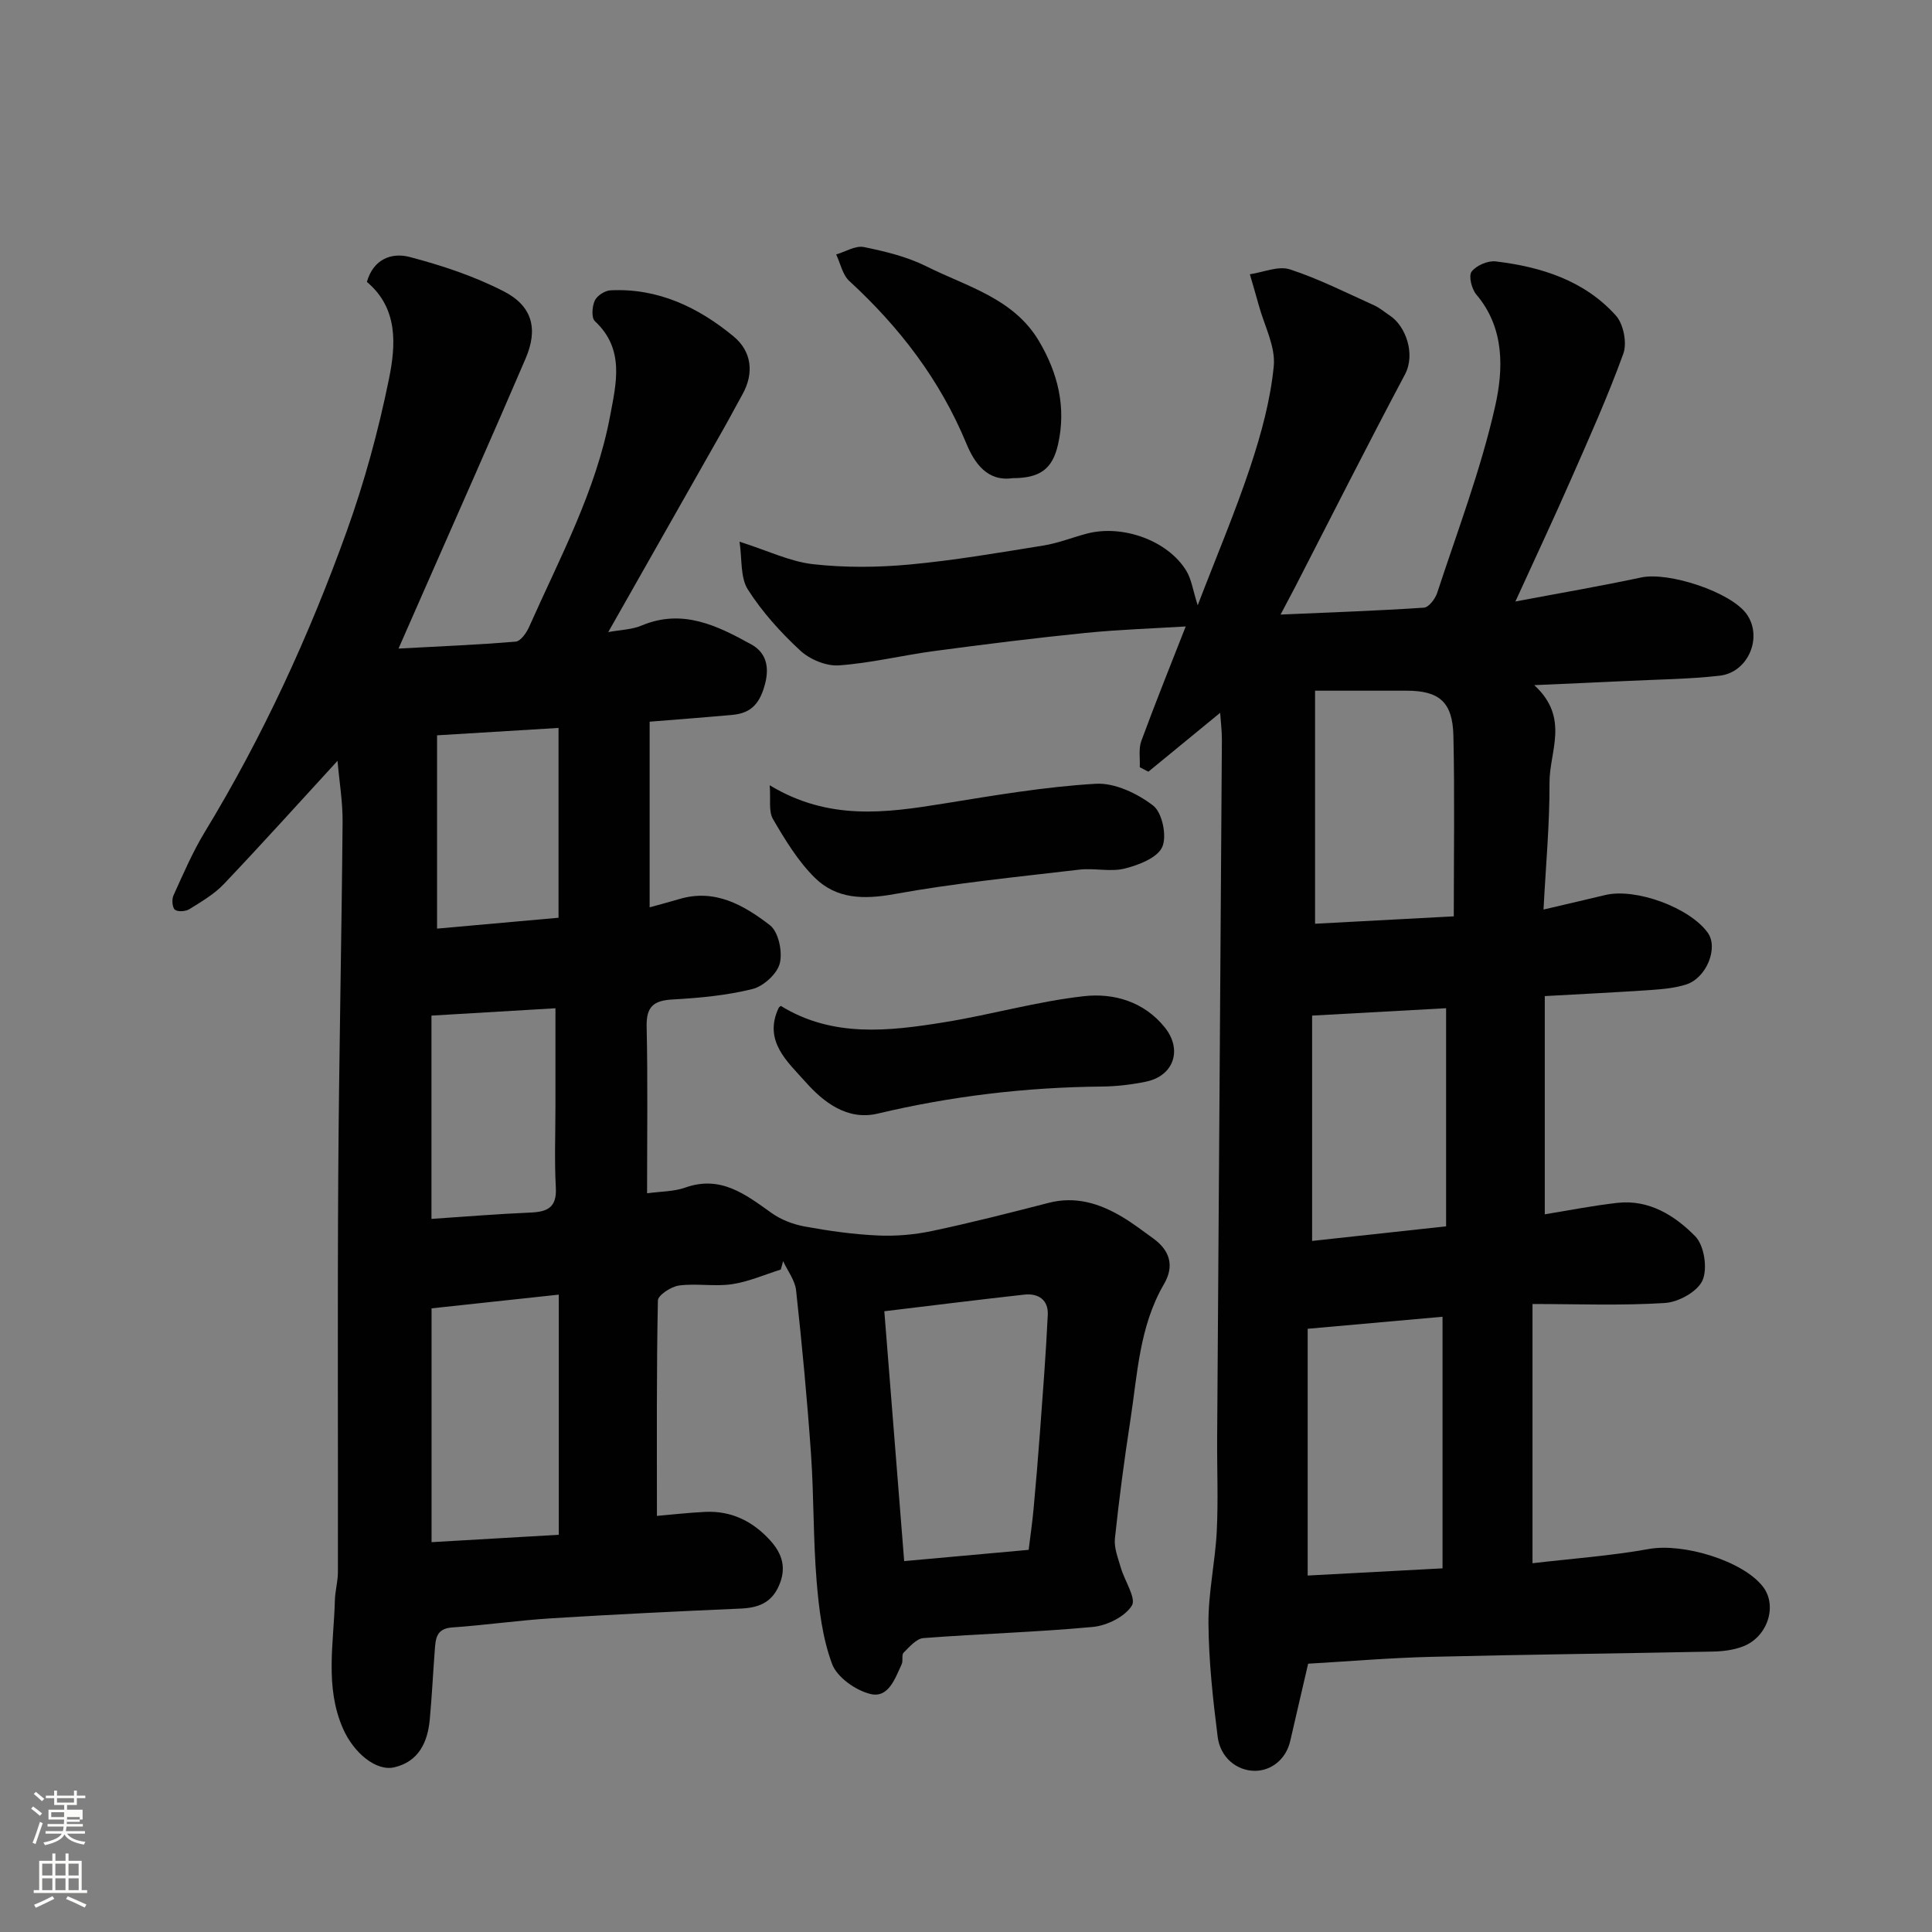 <svg enable-background="new 0 0 400 400" viewBox="0 0 400 400" xmlns="http://www.w3.org/2000/svg"><rect x="0" y="0" width="400" height="400" fill="#808080" stroke="none"/><path d="m6.44 374.46.42-.45c.65.47 1.27.95 1.85 1.44l-.45.49c-.65-.56-1.25-1.06-1.82-1.48m.93 7.33-.63-.26c.55-1.36 1.05-2.8 1.52-4.33.19.1.38.19.59.27-.46 1.29-.95 2.73-1.48 4.32m-.38-10.38.44-.42c.43.34 1.01.82 1.74 1.44l-.49.49c-.53-.51-1.09-1.01-1.69-1.51m2.5.35h1.72v-1.04h.59v1.04h3.52v-1.04h.59v1.04h1.75v.53h-1.75v1.42h-2.03v.97h3.22v2.03h-3.24c0 .35-.01.66-.03.93h3.32v.53h-3.37c-.03.27-.08.58-.15.94h3.96v.53h-3.71c.67.92 1.93 1.48 3.79 1.68-.13.24-.23.44-.29.59-2.13-.38-3.48-1.08-4.04-2.12-.43.97-1.77 1.72-4.03 2.23-.09-.19-.2-.37-.33-.55 2.1-.42 3.37-1.03 3.81-1.83h-3.36v-.53h3.58c.08-.29.13-.61.16-.94h-3.33v-.53h3.39c.02-.27.04-.58.04-.93h-3.23v-2.03h3.25v-.97h-2.07v-1.42h-1.73zm1.12 3.44v1h2.65c.01-.3.02-.44.01-.4v-.25-.35zm1.19-2h3.52v-.91h-3.52zm4.71 3h-2.63v.59c0 .15-.01.28-.01.4h2.64v-1.99z" fill="#fbfcfa"/><path d="m13.56 383.74h.63v1.52h2.72v6.07h1.13v.6h-11.06v-.6h1.13v-6.07h2.73v-1.52h.63v1.52h2.1v-1.52zm-2.69 8.83.38.56c-1.24.63-2.53 1.25-3.85 1.85-.1-.21-.21-.42-.34-.63 1.36-.55 2.63-1.15 3.81-1.78m-2.13-4.27h2.1v-2.45h-2.1zm0 3.04h2.1v-2.46h-2.1zm2.72-3.04h2.1v-2.45h-2.1zm0 3.04h2.1v-2.46h-2.1zm6.07 3.6c-1.41-.71-2.7-1.3-3.86-1.78l.35-.56c1.45.62 2.75 1.19 3.88 1.72zm-1.25-9.09h-2.1v2.45h2.1zm-2.09 5.49h2.1v-2.46h-2.1z" fill="#fbfcfa"/><g fill="#010101"><path d="m161.65 262.85c-3.36 1.05-6.66 2.52-10.1 3.03-3.59.53-7.36-.21-10.96.27-1.63.22-4.36 1.99-4.38 3.11-.3 14.73-.2 29.46-.2 44.59 2.93-.25 6.45-.66 9.98-.83 5.42-.26 9.83 1.91 13.46 5.89 2.56 2.82 3.43 5.79 1.79 9.46-1.58 3.55-4.33 4.51-7.93 4.67-13.04.57-26.08 1.2-39.11 2.01-6.88.43-13.73 1.42-20.61 1.9-3.36.23-3.4 2.47-3.58 4.78-.36 4.76-.59 9.52-1.03 14.27-.44 4.73-2.3 8.71-7.33 9.9-3.77.89-8.43-2.98-10.64-8.02-3.79-8.64-1.91-17.62-1.68-26.5.05-1.96.62-3.91.63-5.86.04-27.33-.1-54.67.07-82 .15-24.44.69-48.87.9-73.3.04-4.19-.68-8.38-1.05-12.7-7.98 8.69-15.65 17.22-23.55 25.53-1.99 2.09-4.61 3.62-7.1 5.17-.78.49-2.4.61-3.01.13-.56-.45-.68-2.13-.31-2.95 2.02-4.44 3.95-8.96 6.47-13.11 12.01-19.75 21.62-40.65 29.42-62.34 3.67-10.21 6.55-20.8 8.72-31.44 1.43-7.01 1.99-14.65-4.56-20.14 1.35-4.79 5.19-6.13 8.84-5.17 6.68 1.75 13.39 3.98 19.52 7.13 5.91 3.04 7.13 7.78 4.5 13.9-7 16.33-14.24 32.56-21.38 48.83-1.49 3.4-2.99 6.81-4.93 11.22 8.62-.47 16.45-.78 24.26-1.44 1.02-.09 2.23-1.81 2.77-3.03 6.33-14.27 13.86-28.14 16.77-43.67 1.26-6.73 3.1-13.85-3.15-19.65-.74-.69-.58-3.04-.02-4.25.47-1.02 2.08-2.07 3.24-2.13 9.83-.5 18.2 3.51 25.5 9.54 3.7 3.06 4.34 7.55 1.81 12.05-1.28 2.28-2.48 4.6-3.77 6.87-7.92 13.99-15.86 27.97-23.99 42.3 2.56-.48 4.91-.51 6.91-1.36 8.48-3.57 15.72.05 22.74 3.93 2.75 1.52 3.82 4.23 2.84 8.06-1.03 4-2.78 6.14-6.72 6.5-5.73.53-11.48.95-17.2 1.42v38.43c1.94-.54 4.04-1.08 6.11-1.7 7.41-2.23 13.42 1.27 18.79 5.4 1.78 1.37 2.65 5.49 2.05 7.89-.54 2.18-3.38 4.76-5.67 5.33-5.36 1.33-10.98 1.85-16.52 2.16-3.93.22-5.47 1.46-5.38 5.61.25 11.31.09 22.62.09 34.52 2.91-.4 5.55-.35 7.89-1.18 7.35-2.61 12.46 1.39 17.86 5.24 1.97 1.41 4.48 2.37 6.87 2.81 4.98.91 10.04 1.63 15.09 1.86 3.74.18 7.59-.15 11.26-.92 8.1-1.71 16.14-3.76 24.16-5.83 5.59-1.44 10.53.1 15.23 2.9 2.24 1.33 4.32 2.93 6.43 4.46 3.46 2.5 4.43 5.69 2.23 9.46-5.12 8.77-5.49 18.69-6.98 28.33-1.25 8.09-2.32 16.21-3.18 24.34-.2 1.95.65 4.05 1.22 6.03.78 2.73 3.25 6.35 2.28 7.88-1.45 2.3-5.16 4.12-8.07 4.4-11.66 1.09-23.39 1.41-35.08 2.31-1.45.11-2.89 1.82-4.1 3.02-.46.46-.06 1.67-.39 2.38-1.38 2.94-2.72 7.09-6.49 6.17-3.05-.75-6.89-3.45-7.92-6.2-2.01-5.39-2.73-11.39-3.21-17.2-.72-8.74-.55-17.54-1.16-26.29-.79-11.32-1.86-22.62-3.09-33.89-.23-2.09-1.76-4.03-2.69-6.04-.13.57-.31 1.16-.48 1.75zm51.32 58.03c.36-2.94.76-5.65 1.01-8.37.5-5.39.95-10.79 1.35-16.19.59-8.03 1.22-16.06 1.6-24.11.15-3.08-1.95-4.5-4.88-4.17-9.56 1.06-19.11 2.26-28.96 3.44 1.36 17.12 2.72 34.2 4.11 51.73 8.64-.78 16.78-1.51 25.77-2.33zm-123.62-50v48.41c9.03-.53 17.69-1.03 26.34-1.53 0-16.81 0-33.19 0-49.72-9.04.98-17.75 1.92-26.34 2.84zm-.02-60.61v42.09c7.03-.47 13.75-1.03 20.48-1.31 3.51-.15 5.49-1.03 5.27-5.15-.31-5.63-.08-11.29-.08-16.94 0-6.57 0-13.15 0-20.21-8.93.52-17.13 1.01-25.67 1.52zm26.31-20.26c0-13.32 0-26.04 0-39.3-8.74.53-17.1 1.04-25.15 1.53v40.02c8.51-.76 16.69-1.49 25.15-2.25z"/><path d="m319.57 188.31c5.18-1.21 8.97-2.09 12.76-3 6.31-1.52 17.51 2.59 21.25 7.81 2.22 3.1-.23 9.33-4.46 10.7-2.29.74-4.8.97-7.23 1.14-7.07.49-14.16.83-22.06 1.27v45.18c4.63-.75 9.81-1.78 15.03-2.37 6.58-.74 11.93 2.65 16.13 6.93 1.85 1.88 2.57 6.64 1.51 9.09-1 2.32-4.95 4.52-7.73 4.7-9.03.59-18.13.22-27.48.22v53.67c8.06-.95 16.16-1.52 24.11-2.95 7.05-1.27 19.47 2.41 23.63 7.85 3 3.93.94 10.38-4.17 12.33-1.93.74-4.14 1.02-6.23 1.06-19.43.4-38.87.61-58.3 1.09-8.58.21-17.14.94-25.49 1.42-1.22 5.28-2.48 10.61-3.7 15.96-.89 3.91-4 6.21-7.29 6.22-3.9.01-7.22-2.87-7.74-7.02-.99-7.8-1.85-15.66-1.91-23.5-.05-6.36 1.4-12.73 1.72-19.11.32-6.48.03-13 .08-19.5.32-48.1.67-96.2.98-144.3.01-1.89-.24-3.78-.36-5.62-5.22 4.29-10.04 8.24-14.86 12.19-.59-.31-1.19-.62-1.78-.92.08-1.83-.28-3.82.32-5.45 3.03-8.23 6.32-16.37 9.19-23.7-6.66.41-13.73.64-20.75 1.34-10.43 1.05-20.84 2.35-31.24 3.74-6.63.88-13.18 2.51-19.82 2.98-2.63.18-6.02-1.23-8-3.07-4.06-3.76-7.89-8-10.85-12.65-1.58-2.49-1.17-6.26-1.72-9.89 5.87 1.87 10.45 4.12 15.23 4.66 6.61.74 13.42.68 20.06.06 9.26-.86 18.47-2.45 27.66-3.93 3.03-.49 5.94-1.66 8.92-2.45 7.44-1.98 16.87 1.44 20.66 7.73 1.04 1.73 1.32 3.91 2.33 7.1 3.84-10.01 7.75-19.22 10.9-28.69 2.24-6.76 4.17-13.8 4.85-20.85.39-4.05-1.96-8.37-3.1-12.56-.59-2.15-1.23-4.29-1.85-6.44 2.79-.4 5.89-1.79 8.29-1.01 5.98 1.95 11.66 4.84 17.43 7.44 1.18.53 2.19 1.42 3.28 2.14 3.21 2.11 5.39 7.9 3.1 12.2-7.76 14.59-15.2 29.36-22.76 44.05-.78 1.51-1.59 3.01-2.98 5.64 10.66-.47 20.18-.79 29.68-1.43 1-.07 2.34-1.82 2.74-3.05 4.2-12.82 9.05-25.52 12-38.63 1.71-7.59 2.04-16.17-3.9-23.16-.96-1.14-1.63-3.86-.97-4.73.97-1.28 3.36-2.31 4.99-2.12 9.42 1.13 18.35 3.94 24.88 11.21 1.58 1.76 2.35 5.68 1.54 7.9-3.21 8.87-7.09 17.5-10.89 26.14-3.54 8.07-7.29 16.04-11.45 25.16 9.27-1.75 17.68-3.18 26.02-4.97 5.72-1.23 18.61 3.01 21.86 7.59 3.38 4.76.35 12.08-5.62 12.75-6.38.72-12.84.77-19.26 1.09-5.84.29-11.69.53-19.1.86 7.41 6.79 3.12 13.71 3.16 20.18.04 8.57-.77 17.14-1.24 26.28zm-20.91 136.4c0-17.4 0-34.42 0-52.09-9.33.83-18.27 1.63-27.92 2.49v51.09c9.19-.49 18.39-.98 27.92-1.49zm2.33-134.99c0-12.61.2-25.01-.08-37.4-.16-7.01-2.96-9.32-9.72-9.32-6.22 0-12.44 0-18.92 0v48.25c9.17-.49 18.05-.96 28.72-1.53zm-29.33 20.55v46.65c8.99-.98 18.12-1.97 27.74-3.02 0-15.37 0-30.01 0-45.16-9.01.5-17.87.99-27.74 1.53z"/><path d="m161.66 208.26c10.71 6.6 22.36 5.25 33.94 3.37 9.64-1.56 19.13-4.3 28.81-5.38 6.17-.69 12.44 1.1 16.75 6.47 3.7 4.6 1.87 10.02-3.87 11.22-3.03.63-6.16.99-9.25 1.02-15.66.15-31.07 1.98-46.33 5.6-6.27 1.49-11.22-2.36-14.96-6.58-3.66-4.14-8.8-8.43-5.52-15.34.06-.12.21-.19.43-.38z"/><path d="m159.36 162.58c12.2 7.38 24.02 5.73 35.96 3.8 10.47-1.69 20.98-3.49 31.54-4.11 3.94-.23 8.64 2.01 11.9 4.53 1.87 1.45 2.88 6.31 1.87 8.56-1 2.24-4.86 3.73-7.74 4.46-2.97.75-6.32-.14-9.43.23-12.81 1.51-25.67 2.77-38.34 5.07-6.31 1.14-11.94 1.02-16.41-3.38-3.5-3.45-6.16-7.86-8.67-12.15-.95-1.62-.45-4.1-.68-7.01z"/><path d="m209.61 99c-5.16.74-7.84-3.06-9.54-7.18-5.45-13.17-13.83-24.08-24.24-33.65-1.4-1.29-1.83-3.64-2.71-5.49 1.92-.56 4-1.88 5.74-1.53 4.42.9 8.96 2 12.95 4 8.36 4.19 18.03 6.58 23.3 15.47 3.94 6.66 5.68 13.74 3.94 21.42-1.16 5.07-3.71 6.96-9.44 6.96z"/></g></svg>
